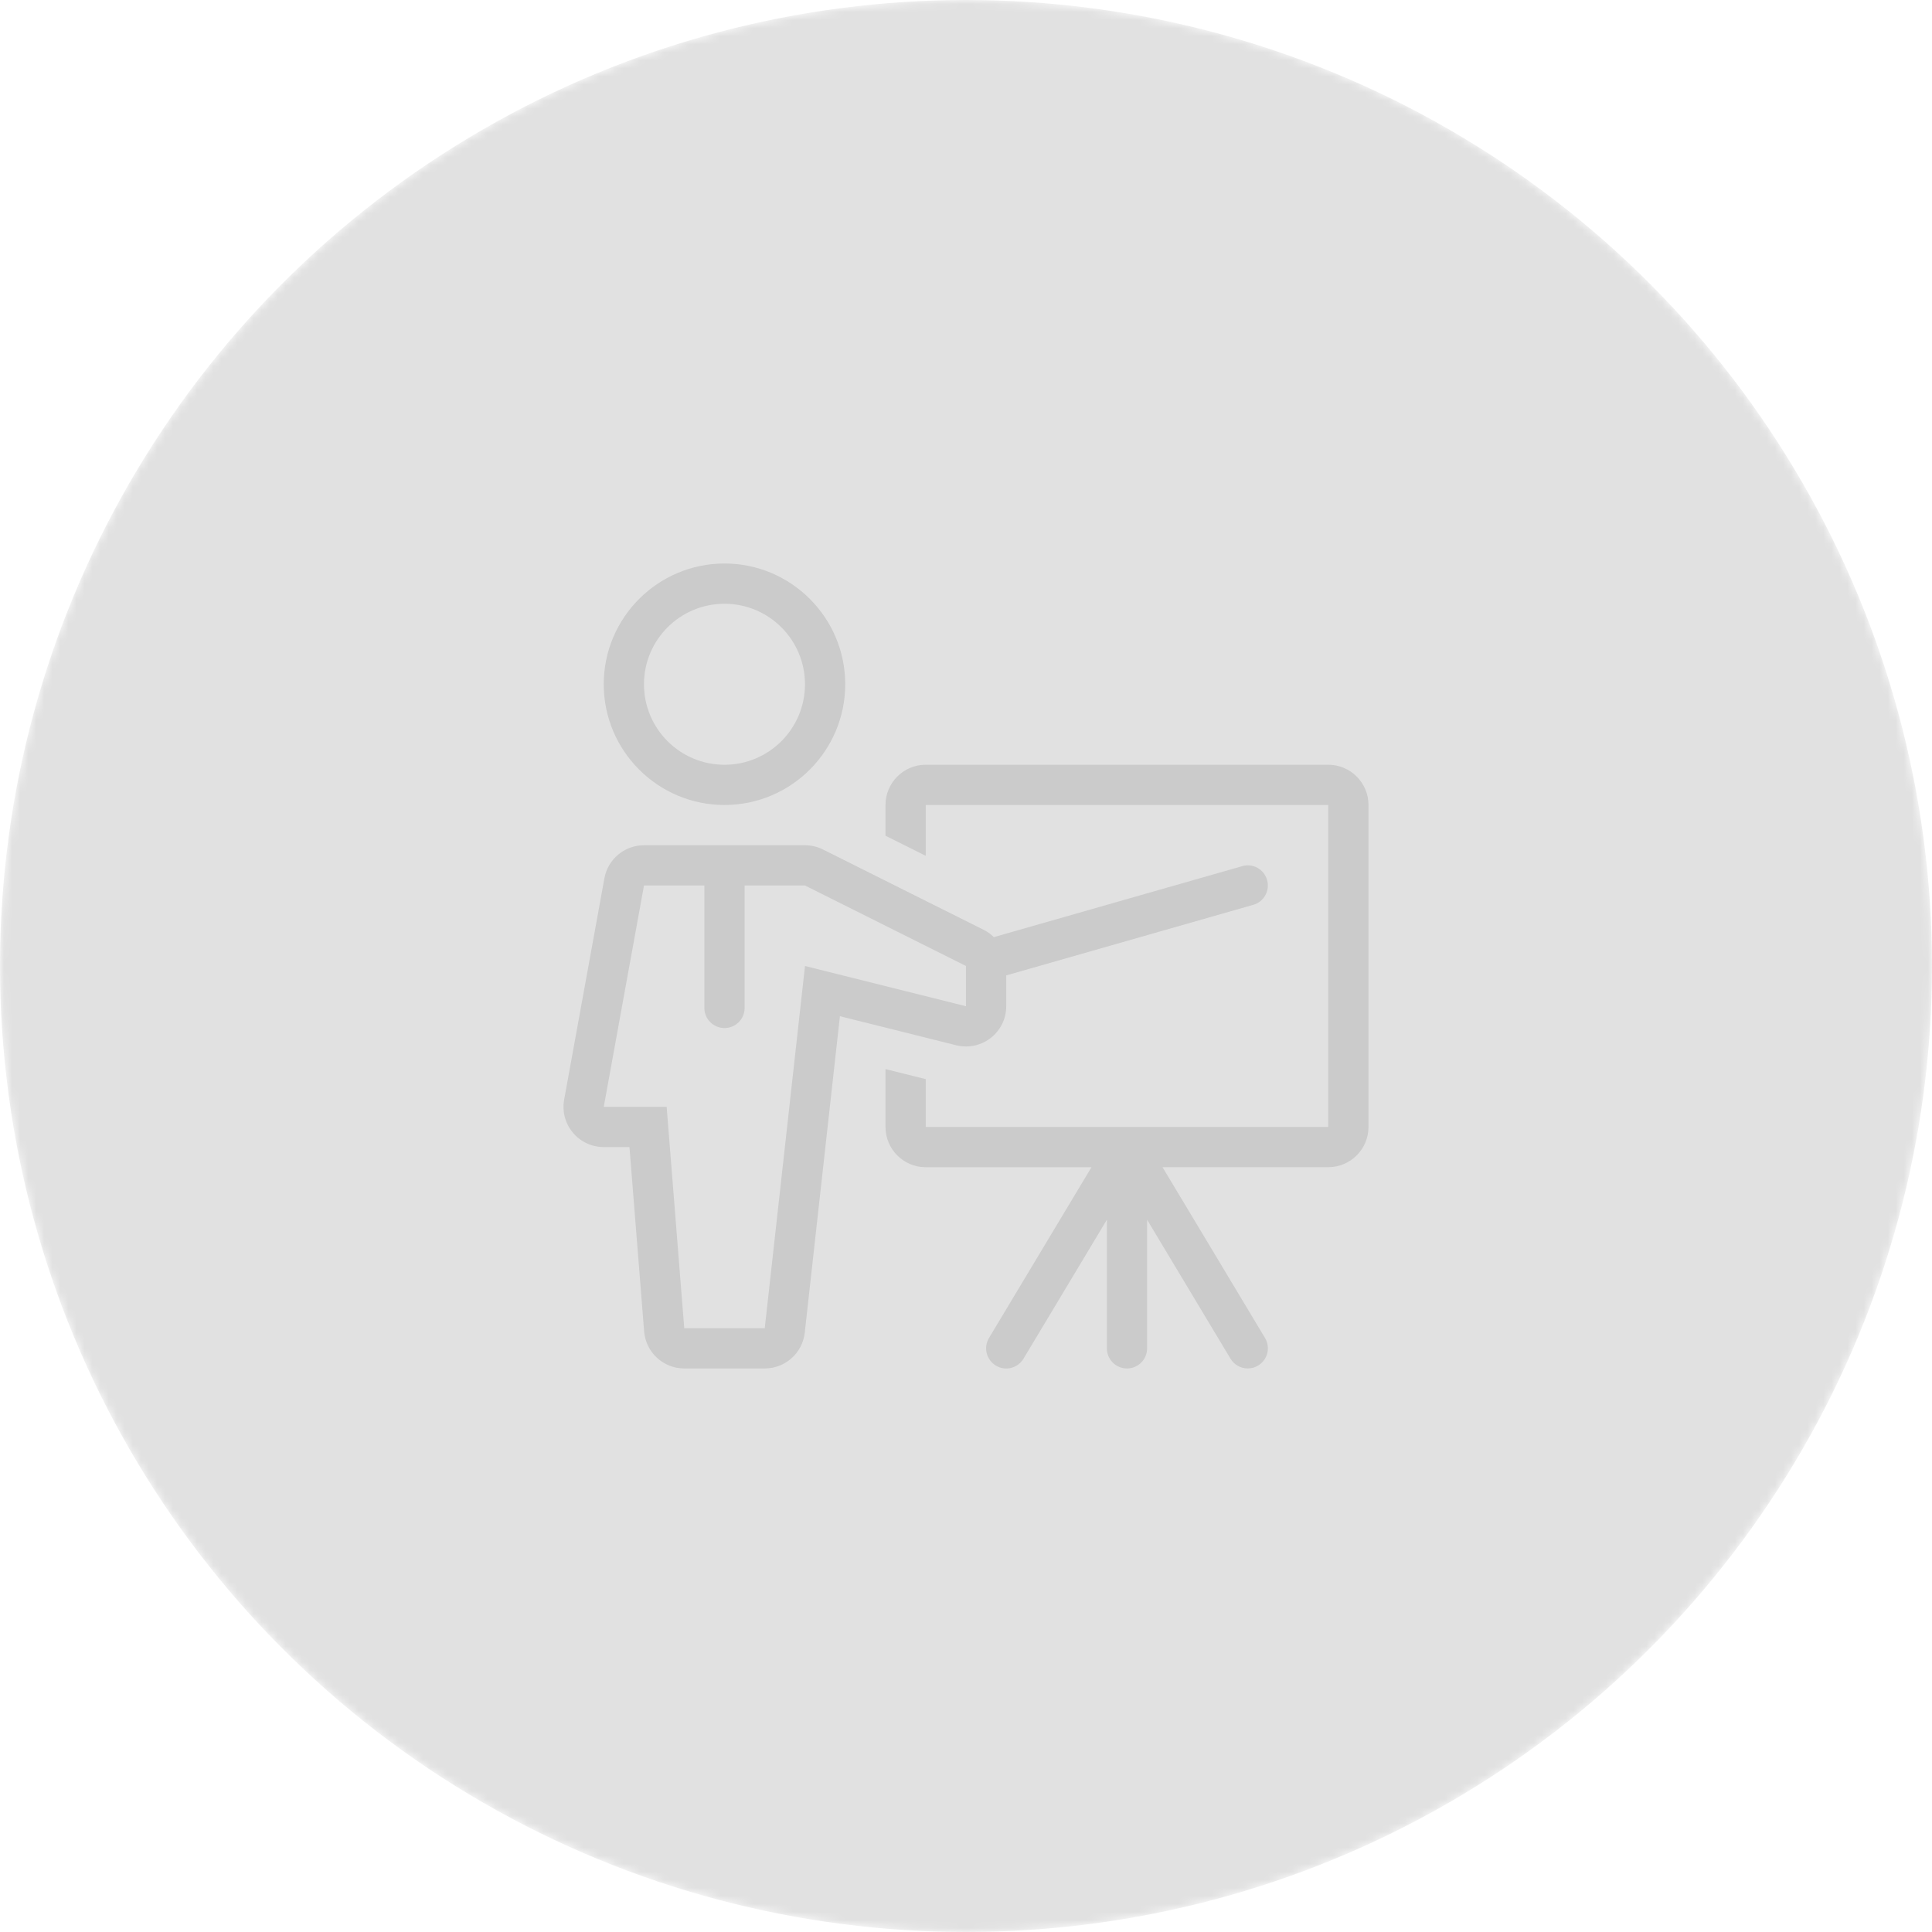 <svg width="240" height="240" viewBox="0 0 240 240" fill="none" xmlns="http://www.w3.org/2000/svg">
<mask id="mask0" mask-type="alpha" maskUnits="userSpaceOnUse" x="0" y="0" width="240" height="240">
<circle cx="120" cy="120" r="120" fill="#C4C4C4"/>
</mask>
<g mask="url(#mask0)">
<circle cx="120" cy="120" r="120" fill="#E1E1E1"/>
<path d="M89.998 70C81.726 70.002 74.998 76.73 74.998 85.001C74.998 93.273 81.726 99.999 89.998 99.999C98.269 99.999 104.997 93.271 104.997 85C104.997 76.728 98.269 70 89.998 70ZM89.998 95.001C84.475 95.001 79.998 90.524 79.998 85.001C79.998 79.478 84.475 75.002 89.998 75.002C95.521 75.002 99.997 79.478 99.997 85.001C99.997 90.524 95.521 95.001 89.998 95.001Z" fill="#CBCBCB"/>
<path d="M164.998 94.999H115C112.238 94.999 110 97.237 110 99.999V103.817L115 106.317V99.999H164.998V139.996H115V134.053L110 132.805V139.996C110 142.758 112.238 144.996 115 144.996H135.586L122.856 166.211C122.143 167.392 122.53 168.93 123.716 169.639C124.888 170.357 126.431 169.97 127.144 168.779L137.499 151.519V167.494C137.499 168.875 138.618 169.994 139.999 169.994C141.381 169.994 142.499 168.875 142.499 167.494V151.519L152.855 168.777C153.324 169.559 154.154 169.992 154.999 169.992C155.439 169.992 155.882 169.881 156.284 169.636C157.47 168.927 157.855 167.389 157.144 166.207L144.414 144.993H164.998C167.76 144.993 169.998 142.755 169.998 139.993V99.999C169.998 97.237 167.76 94.999 164.998 94.999Z" fill="#CBCBCB"/>
<path d="M157.4 109.311C157.023 107.982 155.641 107.201 154.31 107.597L123.459 116.412C123.099 116.064 122.696 115.759 122.236 115.527L102.236 105.527C101.541 105.181 100.776 104.999 100 104.999H80C77.584 104.999 75.514 106.727 75.081 109.104L70.081 136.602C69.816 138.06 70.211 139.561 71.161 140.7C72.111 141.838 73.517 142.496 75.001 142.496H78.195L80.017 165.391C80.224 167.99 82.392 169.994 85 169.994H95C97.548 169.994 99.688 168.079 99.97 165.547L104.338 126.237L118.788 129.848C119.188 129.948 119.594 129.996 119.999 129.996C121.103 129.996 122.188 129.631 123.076 128.938C124.289 127.991 124.999 126.536 124.999 124.997V121.168L155.687 112.4C157.015 112.024 157.781 110.637 157.4 109.311ZM119.999 124.998L100 119.999L95 164.996H85L82.814 137.496H75.001L80 109.999H87.5V125.209C87.5 126.59 88.618 127.708 90 127.708C91.382 127.708 92.5 126.59 92.5 125.209V109.999H100L119.999 119.999V124.998Z" fill="#CBCBCB"/>
</g>
</svg>
